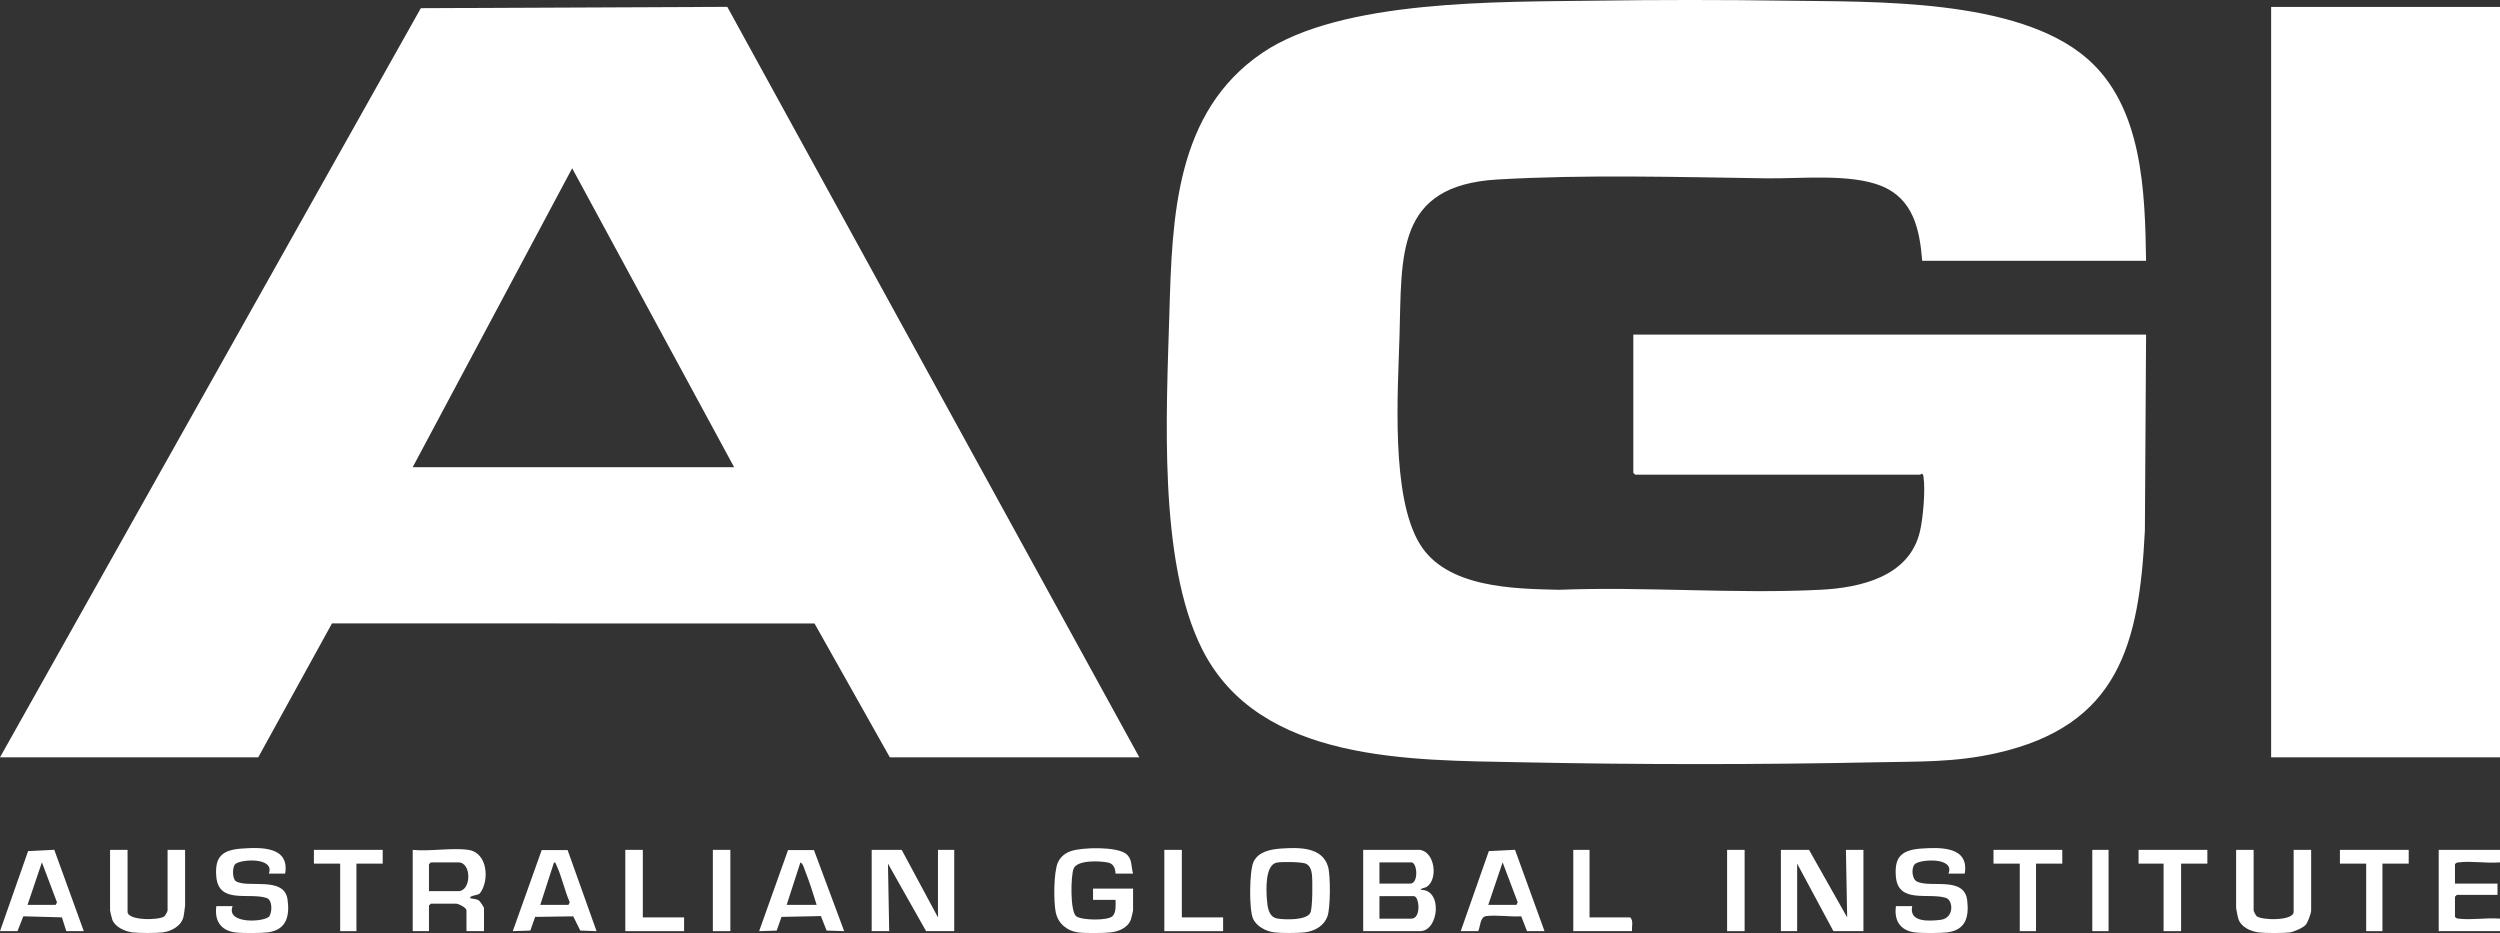 <?xml version="1.0" encoding="UTF-8"?> <svg xmlns="http://www.w3.org/2000/svg" id="Layer_1" viewBox="0 0 1999 746.07"><rect x="0" y="0" width="1999" height="746.07" fill="#333333" stroke="none"/><path d="M1428,.55c70.12,1.03,184.74-2.05,240.53,45.97,44.94,38.69,46.6,106.97,47.47,162.03h-179c-2.04-25.09-7.06-49.45-32.64-59.86-24.74-10.06-64.65-5.72-91.9-6.1-70.63-.99-144.61-3.16-215,.92-81.78,4.74-76.48,60.49-78.42,125.58-1.32,44.52-7.04,127.57,16.16,165.76,21.42,35.27,74.83,35.89,111.26,36.74,68.95-2.69,140.43,3.44,209.08,0,32.21-1.61,71.04-10.54,79.59-46.41,2.59-10.86,4.52-33.36,2.88-44.14-.13-.84-.25-1.55-1-2.07-.72-.6-1.26.58-1.51.58h-228l-1.5-1.5v-110.5h410l-.96,156.54c-4.52,90.85-20.69,156.1-118.85,178.15-33.36,7.49-62.02,6.57-95.73,7.27-94.33,1.95-189.59,1.93-283.92,0-87.94-1.8-209.66.64-255.4-90.6-35.33-70.47-28.37-190.28-26.1-268.82,2.21-76.32,4.69-160.54,74.23-207.77C1072.72-.76,1199.49,1.66,1275,.55c50.6-.74,102.4-.74,153,0Z" fill="#fff"></path><rect x="1816" y="5.55" width="183" height="600" fill="#fff"></rect><path d="M862,745.55c-8.84-1.19-15.85-7.11-17.76-15.74s-1.72-32.35,1.57-39.95c2.06-4.75,5.8-7.71,10.64-9.36,8.91-3.05,36.41-3.68,43.9,2.2,5.32,4.17,3.9,10.17,5.65,15.85h-14c-.15-3.9-1.52-7.82-5.71-8.79-6.39-1.48-24.95-2.3-27.81,4.76-2.38,5.87-2.86,34.08,1.99,38.06,4.13,3.38,25.28,3.72,29.07.01,3.16-3.08,2.42-9.02,2.46-13.04h-18v-9h32v17.5c0,.51-1.42,6.31-1.76,7.24-2.42,6.6-9.79,9.54-16.24,10.26-5.59.63-20.55.74-26,0Z" fill="#fff"></path><path d="M1043,745.55c-5.21.61-18.84.66-24,0-6.73-.86-14.5-4.79-17.2-11.3-3.06-7.37-2.85-37.58.46-44.94,3.77-8.4,13.92-10.25,22.19-10.81,13.81-.94,32.95-1.51,37.49,14.61,1.98,7.06,1.95,32.57-.46,39.42-2.83,8.01-10.39,12.07-18.48,13.02ZM1020.71,689.77c-9.2,2.06-8.3,21.79-7.7,29.28.48,6.04,1.19,14.29,8.55,15.45,6.11.96,23.19,1.51,26.21-4.67,1.86-3.81,1.82-25.6,1.23-30.77-.38-3.3-1.49-6.75-4.63-8.37s-19.89-1.77-23.66-.92Z" fill="#fff"></path><path d="M188,745.55c-11.68-1.58-16.62-9.56-15.01-21.01h13.01c-5.7,14.86,26.5,12.81,29.46,7.97,2.2-3.6,2.5-12.95-2.4-14.53-14.1-4.53-38.15,5.09-40.1-16.89-1.45-16.29,4.97-21.5,20.49-22.59s38.21-1.65,34.55,20.05h-13.01c4.97-13.5-23.25-11.56-26.98-7.49-2.43,2.65-2.27,11.76.64,13.58,9.29,5.79,38.62-4.3,41.26,14.5,1.9,13.47-.92,24.52-15.91,26.41-5.26.67-20.8.7-26,0Z" fill="#fff"></path><path d="M1531,745.55c-11.68-1.58-16.62-9.56-15.01-21.01h13.01c-2.83,13.27,13.84,11.98,22.49,11,11.41-1.28,10.27-15.73,4.57-17.56-13.92-4.48-38.14,4.88-40.1-16.89-1.47-16.29,4.99-21.51,20.49-22.59,15.33-1.07,38.21-1.65,34.55,20.05h-13.01c5.45-13.48-23.26-11.55-26.98-7.49-2.91,3.17-2.31,12.01,2.01,13.96,11.25,5.09,37.73-4.52,39.98,15.02,1.53,13.3-1.28,23.64-16,25.5-5.26.67-20.8.7-26,0Z" fill="#fff"></path><path d="M1806,745.55c-6.59-.84-14.33-4.35-16.32-11.18-.35-1.2-1.68-7.58-1.68-8.32v-46.5h14v48.5c0,.56,1.8,3.98,2.45,4.55,3.69,3.27,29.55,4,29.55-3.55v-49.5h14v48.5c0,2.2-2.76,9.72-4.45,11.55-2.18,2.37-9.47,5.53-12.55,5.95-5.02.68-19.94.64-25,0Z" fill="#fff"></path><path d="M106,745.55c-5.96-.71-14.03-4.22-16.24-10.26-.34-.93-1.76-6.72-1.76-7.24v-48.5h14v49.5c0,7.33,25.78,6.9,29.55,3.55.65-.57,2.45-4,2.45-4.55v-48.5h14v44.5c0,.83-.97,7.61-1.22,8.78-1.61,7.51-9.7,11.88-16.78,12.72-5.35.63-18.66.63-24,0Z" fill="#fff"></path><path d="M1999,679.55v10c-10.27.92-22.54-1.23-32.55-.05-1.46.17-2.57.12-3.45,1.55v15.5h34v9h-32.5l-1.5,1.5v16c.88,1.43,1.99,1.38,3.45,1.55,10.01,1.18,22.28-.97,32.55-.05v10h-49v-65h49Z" fill="#fff"></path><path d="M0,605.55L336.49,6.54l245.05-1.06,329.46,600.07h-199.5l-60.21-107.02-385.83-.06-58.97,107.08H0ZM330,373.55h257l-129.49-239.01-127.51,239.01Z" fill="#fff"></path><polygon points="721 679.55 750 733.55 750 679.55 763 679.55 763 744.55 740.5 744.55 710.01 690.56 711 744.55 697 744.55 697 679.55 721 679.55" fill="#fff"></polygon><polygon points="1446.5 679.55 1476.99 733.55 1476 679.55 1490 679.55 1490 744.55 1466 744.55 1437 690.55 1437 744.55 1424 744.55 1424 679.55 1446.5 679.55" fill="#fff"></polygon><path d="M1135.5,679.55c11.9,1.96,14.45,23.3,5.46,29.46-1.83,1.25-4.5.86-4.95,2.53,17.76-.49,14.52,33.01-.51,33.01h-45.5v-65h45.5ZM1103,706.55h24.5c7.05,0,5.81-17,1-17h-25.5v17ZM1103,734.55h25.5c8.16,0,6.4-18,2-18h-27.5v18Z" fill="#fff"></path><path d="M374.5,679.55c15.38,2.17,17.02,24.19,9.45,34.45-1.11,2.15-8.61,1.78-7.96,4.04.2.67,4.78.42,6.99,2.03.95.69,4.02,5.37,4.02,5.98v18.5h-14v-16.5c0-2.44-6.54-5.5-8.5-5.5h-20l-1.5,1.5v20.5h-13v-65c13.77,1.4,31.18-1.88,44.5,0ZM343,712.55h23.5c10.44,0,10.82-23,0-23h-22l-1.5,1.5v21.5Z" fill="#fff"></path><path d="M0,744.55l22.48-64.02,20.91-1.05,23.61,65.06h-14l-3.48-11.02-30.88-.85-4.64,11.86H0ZM22,723.55h22.5l1.07-2.03-12.07-31.98-11.5,34.01Z" fill="#fff"></path><path d="M453.86,679.69l23.14,64.86-13.01-.48-5.64-11.36-30.45.43-3.85,10.95-14.04.45,23.14-64.85h20.72ZM432,723.55h22.5l1.1-2.07c-4.12-9.3-6.36-20.35-10.57-29.47-.46-.99-.6-2.35-2.03-2.46l-11.01,34Z" fill="#fff"></path><path d="M1168,744.55l22.48-64.02,20.91-1.05,23.61,65.06h-14l-4.64-11.86c-8.72.57-19.47-1.23-27.92-.19-5.02.62-4.64,7.98-6.44,12.06h-14ZM1190,723.55h22.5l1.07-2.03-12.07-31.98-11.5,34.01Z" fill="#fff"></path><path d="M650.84,679.72l24.16,64.82-14.04-.45-4.57-11.6-31.5.66-3.85,10.95-14.04.45,23.13-64.86,20.7.03ZM653,723.55c-2.77-9.11-5.77-18.39-9.25-27.25-.86-2.18-1.58-5.62-3.73-6.75l-11.01,34h24Z" fill="#fff"></path><polygon points="1765 679.55 1765 690.55 1744 690.55 1744 744.55 1730 744.55 1730 690.55 1710 690.55 1710 679.55 1765 679.55" fill="#fff"></polygon><polygon points="306 679.55 306 690.55 285 690.55 285 744.55 272 744.55 272 690.55 251 690.55 251 679.55 306 679.55" fill="#fff"></polygon><polygon points="1649 679.55 1649 690.55 1628 690.55 1628 744.55 1615 744.55 1615 690.55 1594 690.55 1594 679.55 1649 679.55" fill="#fff"></polygon><polygon points="1926 679.55 1926 690.55 1905 690.55 1905 744.55 1892 744.55 1892 690.55 1871 690.55 1871 679.55 1926 679.55" fill="#fff"></polygon><polygon points="514 679.55 514 733.55 547 733.55 547 744.55 500 744.55 500 679.55 514 679.55" fill="#fff"></polygon><polygon points="945 679.55 945 733.55 978 733.55 978 744.55 931 744.55 931 679.55 945 679.55" fill="#fff"></polygon><path d="M1271,679.55v54h32.5c2.85,2.64,1.05,7.43,1.5,11h-47v-65h13Z" fill="#fff"></path><rect x="1381" y="679.55" width="14" height="65" fill="#fff"></rect><rect x="570" y="679.55" width="14" height="65" fill="#fff"></rect><rect x="1673" y="679.55" width="13" height="65" fill="#fff"></rect></svg> 